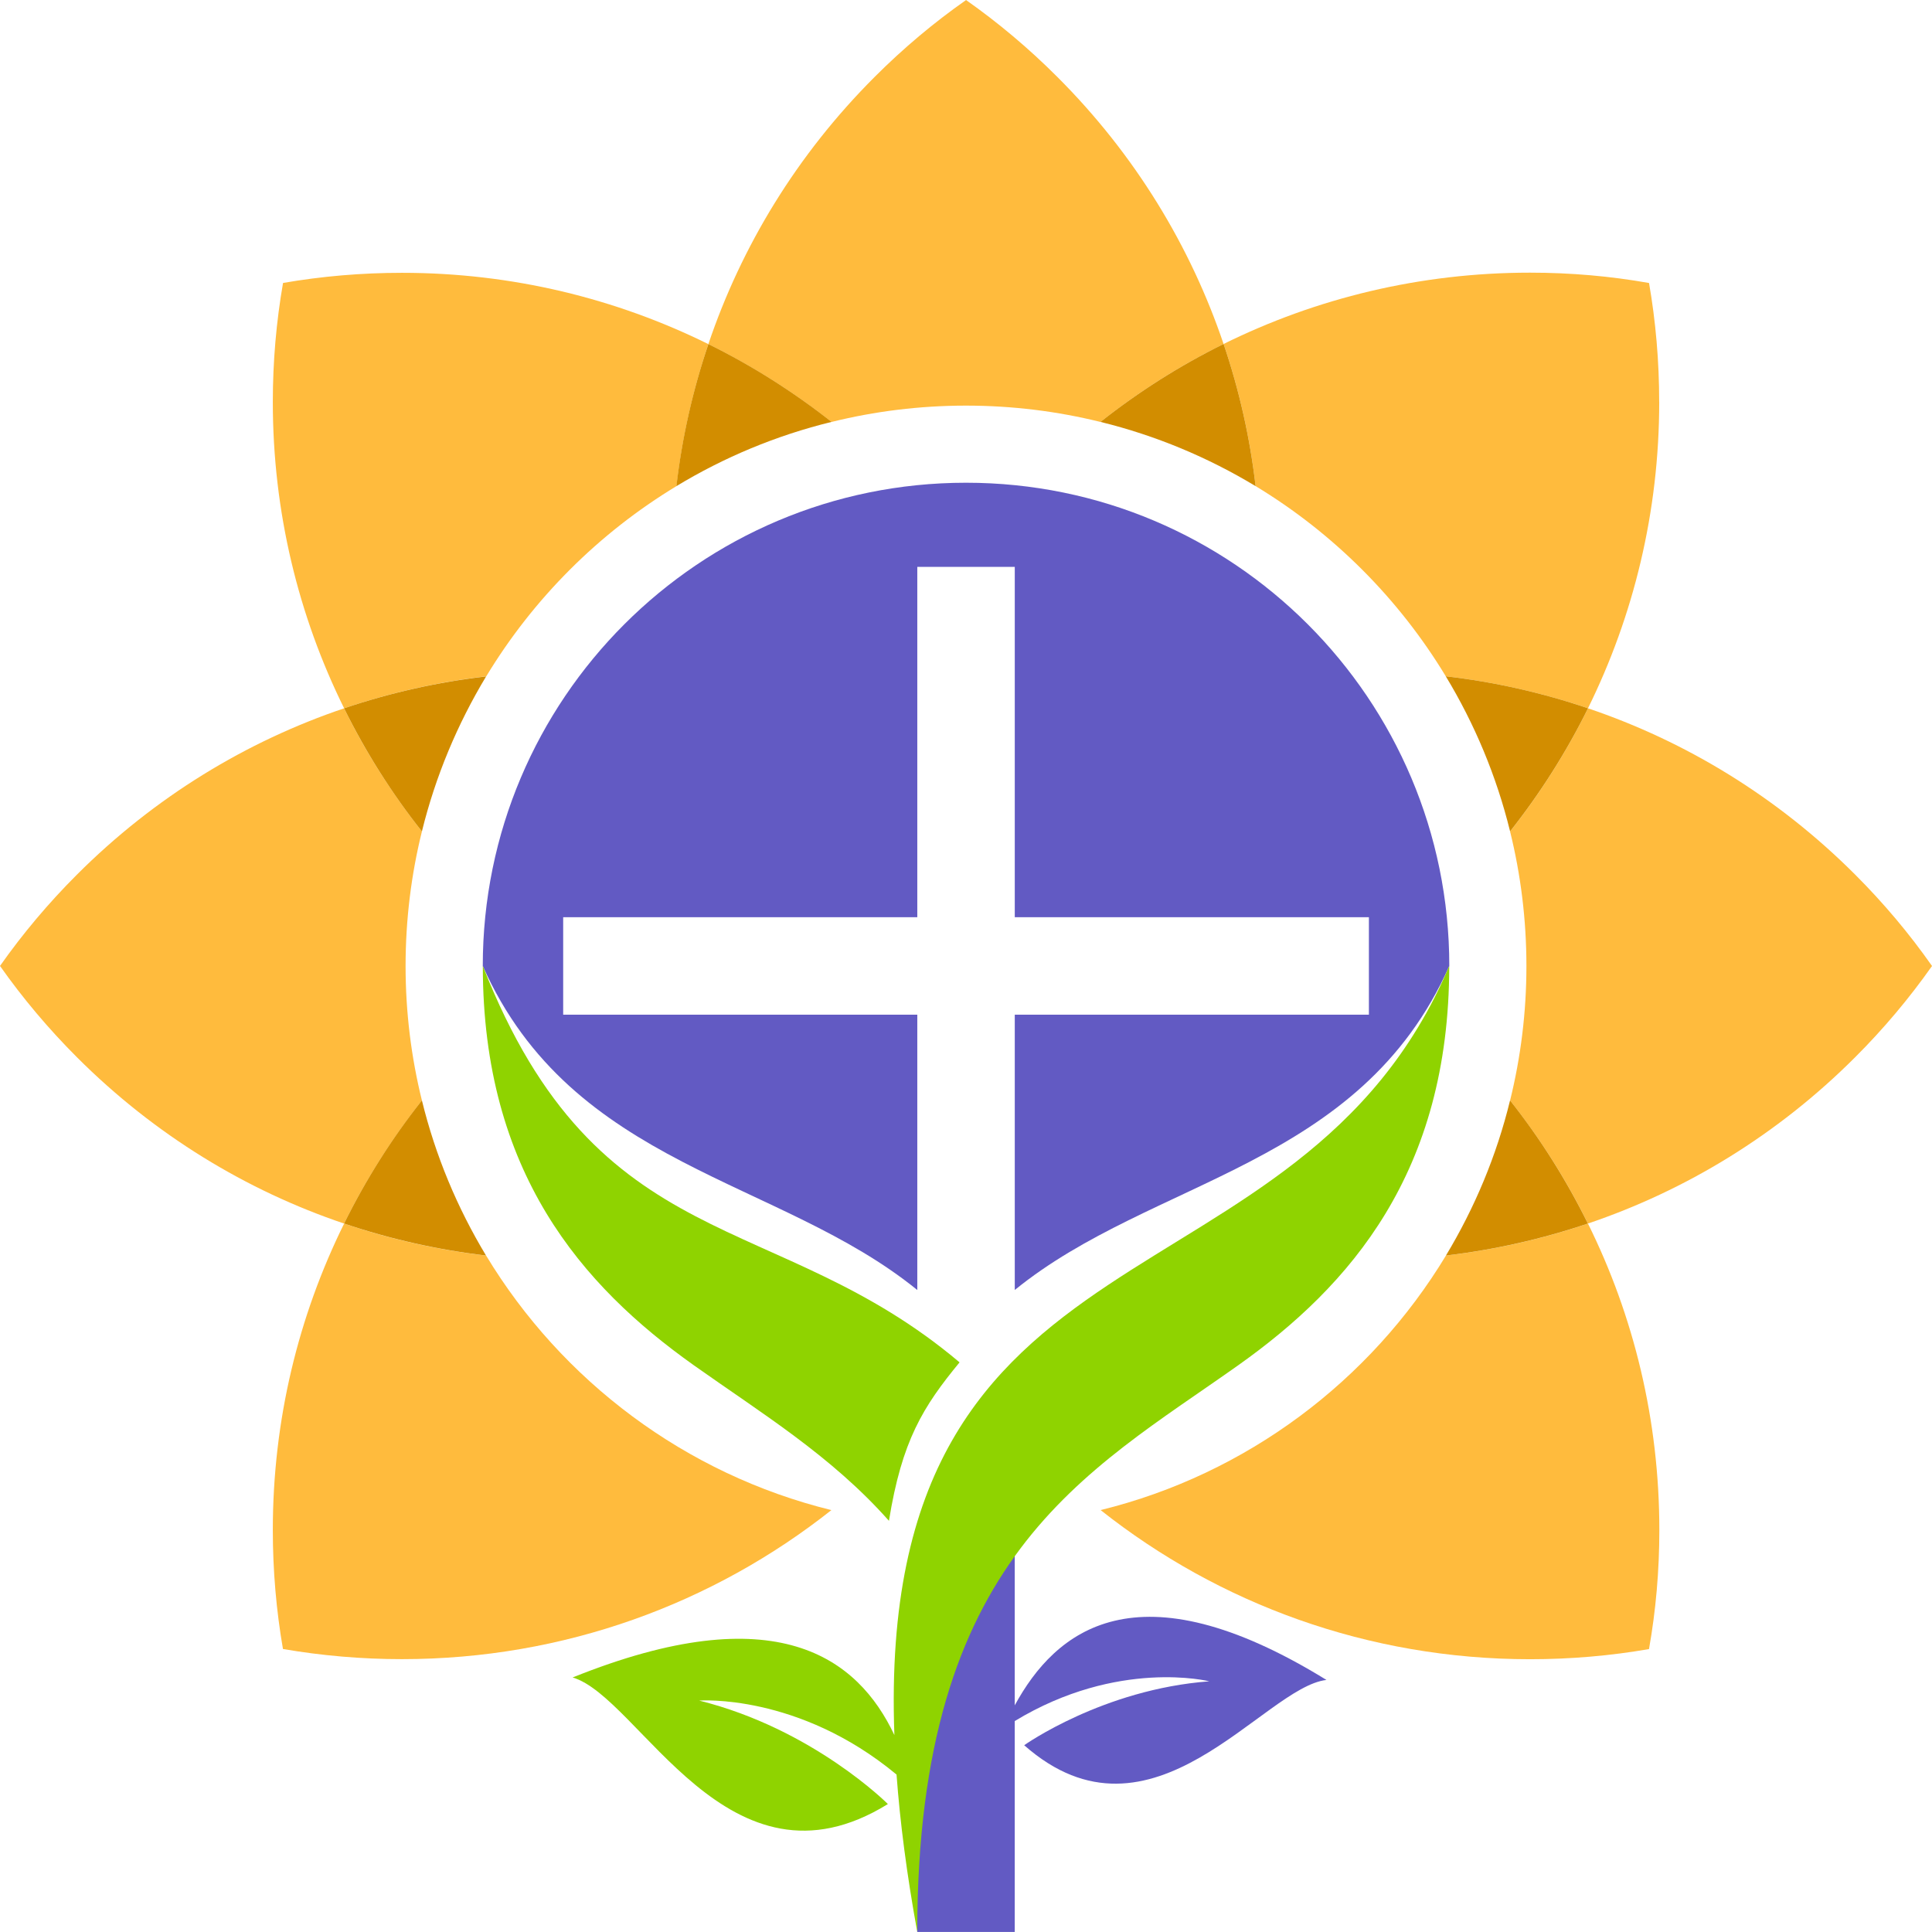<?xml version="1.0" encoding="UTF-8"?>
<svg id="Layer_2" data-name="Layer 2" xmlns="http://www.w3.org/2000/svg" viewBox="0 0 493.31 493.3">
  <defs>
    <style>
      .cls-1 {
        fill: #625ac3;
      }

      .cls-2 {
        fill: #ffbb3d;
      }

      .cls-3 {
        fill: #8fd300;
      }

      .cls-4 {
        fill: #d28d00;
      }
    </style>
  </defs>
  <g id="Stacked-Coloured">
    <g>
      <g>
        <path class="cls-2" d="M312.43,87.84c-11.21,5.53-21.73,12.21-31.43,19.9-11-2.72-22.51-4.17-34.35-4.17s-23.33,1.45-34.33,4.17h-.02c-9.7-7.67-20.24-14.34-31.43-19.87,8.42-24.93,22.57-48.35,42.45-68.22,7.34-7.34,15.14-13.89,23.35-19.64,8.19,5.77,15.99,12.31,23.31,19.64,19.87,19.85,34.02,43.27,42.45,68.2Z"/>
        <path class="cls-2" d="M493.31,246.66c-5.77,8.19-12.31,15.99-19.64,23.31-19.87,19.87-43.29,34.02-68.22,42.45-5.51-11.19-12.18-21.71-19.87-31.41v-.02c2.72-11,4.17-22.49,4.17-34.33s-1.45-23.35-4.17-34.35v-.02c7.69-9.7,14.37-20.24,19.9-31.43,24.93,8.42,48.35,22.6,68.2,42.45,7.34,7.34,13.89,15.14,19.64,23.35Z"/>
        <path class="cls-2" d="M103.56,246.66c0,11.84,1.45,23.33,4.17,34.33v.02c-7.67,9.7-14.34,20.22-19.87,31.41-24.93-8.42-48.35-22.6-68.2-42.45-7.32-7.32-13.89-15.14-19.66-23.33,5.77-8.19,12.33-16.01,19.66-23.33,19.85-19.85,43.27-34.02,68.2-42.45,5.51,11.21,12.21,21.73,19.87,31.43-2.72,11-4.17,22.51-4.17,34.37Z"/>
        <path class="cls-2" d="M423.66,102.61c0,28.08-6.55,54.65-18.19,78.24-11.84-4.02-24.02-6.74-36.31-8.17-12.01-19.85-28.71-36.55-48.56-48.56-1.43-12.29-4.15-24.48-8.17-36.29,23.59-11.67,50.16-18.21,78.24-18.21,10.39,0,20.52.89,30.39,2.64,1.71,9.85,2.59,20,2.59,30.35Z"/>
        <path class="cls-2" d="M212.29,385.58c-30.14,23.85-68.24,38.06-109.65,38.06-10.35,0-20.52-.89-30.39-2.59-1.71-9.87-2.59-20.05-2.59-30.39,0-28.1,6.55-54.65,18.21-78.24,11.82,4.02,23.98,6.74,36.25,8.17,19.33,31.99,50.87,55.82,88.18,65Z"/>
        <path class="cls-2" d="M423.69,390.68c0,10.37-.89,20.52-2.64,30.39-9.87,1.71-20,2.59-30.37,2.59-41.41,0-79.52-14.21-109.65-38.08,37.31-9.18,68.85-33.01,88.18-65,12.27-1.43,24.43-4.15,36.25-8.17,11.69,23.59,18.23,50.16,18.23,78.27Z"/>
        <path class="cls-2" d="M180.88,87.86c-4,11.82-6.72,23.98-8.14,36.25,0,.02-.02.02-.02.02-19.85,12.01-36.55,28.71-48.56,48.56-12.29,1.43-24.48,4.15-36.29,8.17-11.67-23.59-18.21-50.14-18.21-78.22,0-10.35.89-20.52,2.61-30.39,9.85-1.71,20.03-2.59,30.39-2.59,28.08,0,54.63,6.55,78.22,18.21Z"/>
      </g>
      <g>
        <path class="cls-4" d="M320.6,124.13c-12.14-7.34-25.45-12.92-39.6-16.4,9.72-7.69,20.24-14.37,31.43-19.9,4.02,11.84,6.74,24,8.17,36.29Z"/>
        <path class="cls-4" d="M405.48,180.85c-5.53,11.19-12.21,21.71-19.9,31.43-3.48-14.15-9.07-27.46-16.42-39.6,12.31,1.43,24.48,4.15,36.31,8.17Z"/>
        <path class="cls-4" d="M212.33,107.73c-14.15,3.46-27.48,9.05-39.62,16.4,1.43-12.29,4.15-24.45,8.17-36.27,11.21,5.53,21.73,12.21,31.45,19.87Z"/>
        <path class="cls-4" d="M124.13,172.71c-7.32,12.14-12.92,25.45-16.4,39.58-7.69-9.7-14.34-20.24-19.87-31.43,11.82-4,23.98-6.72,36.27-8.14Z"/>
        <path class="cls-4" d="M124.11,320.58c-12.29-1.45-24.43-4.17-36.25-8.17,5.53-11.19,12.18-21.73,19.87-31.43,3.46,14.15,9.05,27.46,16.37,39.6Z"/>
        <path class="cls-4" d="M405.45,312.41c-11.82,4-23.96,6.72-36.25,8.17,7.32-12.14,12.92-25.45,16.37-39.6,7.69,9.7,14.34,20.24,19.87,31.43Z"/>
      </g>
      <path class="cls-1" d="M246.66,123.26c-68.13,0-123.39,55.24-123.39,123.39,22.93,51.47,75.74,54.12,110.95,82.74v-70.3h-90.42v-24.89h90.42v-89.46h24.89v89.46h90.42v24.89h-90.42v70.29c35.2-28.62,88.04-31.27,110.95-82.73,0-68.16-55.26-123.39-123.39-123.39Z"/>
      <path class="cls-3" d="M245.01,347.86c-47.05-39.73-92.24-26.05-121.73-101.21,0,52.67,25.28,81.66,53.89,101.96,17.17,12.18,35.11,23.11,49.81,39.71,3.31-20.51,8.7-29.12,18.04-40.47Z"/>
      <path class="cls-1" d="M259.1,435.42v-40.42h-24.89v98.3h24.89v-53.85c26.36-16,49.68-10.15,49.68-10.15-27.19,2.03-47.27,16.32-47.27,16.32,32.67,28.83,61.08-14.83,77.18-16.67-48.52-29.89-69.22-12.53-79.58,6.47Z"/>
      <path class="cls-3" d="M228.37,443.03c-9.32-19.72-30.16-35.66-82.16-14.71,17.09,4.97,39.78,57.5,80.5,32.32,0,0-19.11-19.19-48.18-26.42,0,0,25.3-1.93,50.39,18.89.89,12.12,2.61,25.45,5.29,40.19,0-95.85,42.94-117.03,81.94-144.69,28.61-20.29,53.89-49.29,53.89-101.96-38.43,90.79-146.65,60.97-141.67,196.38Z"/>
    </g>
  </g>
</svg>